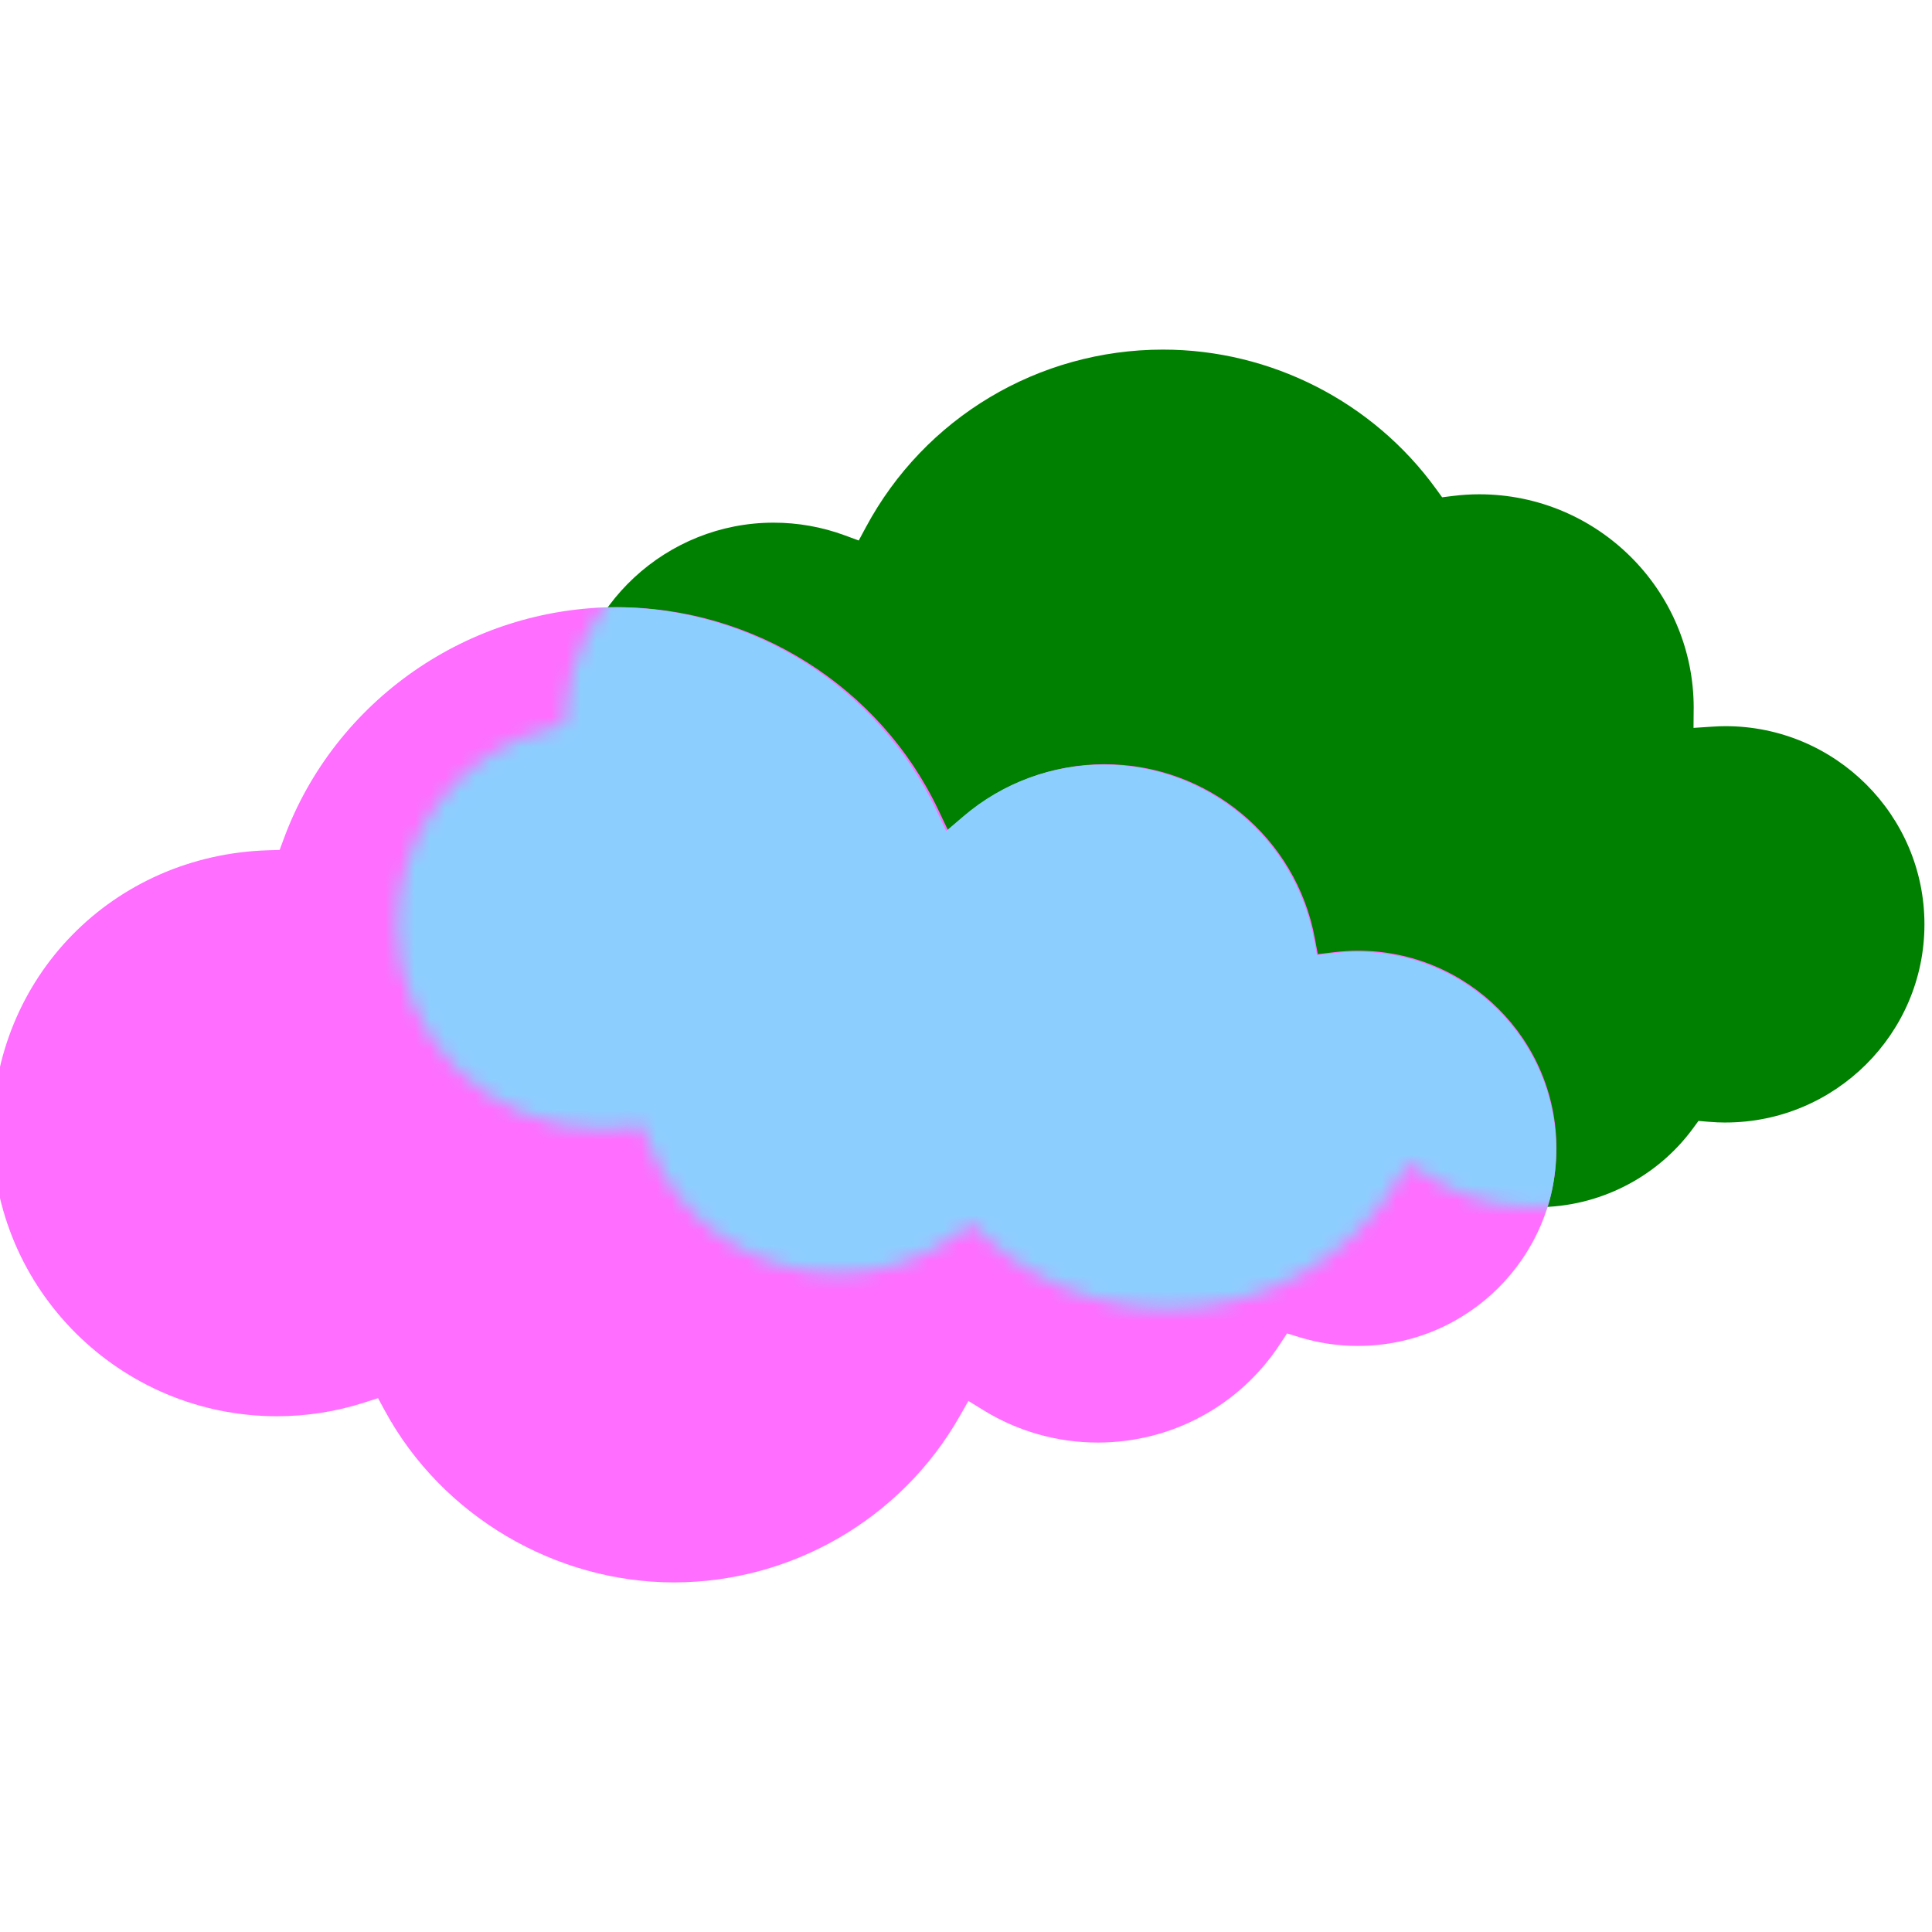 <svg width="128" height="128" viewBox="0 0 128 128" fill="none" xmlns="http://www.w3.org/2000/svg">
<g clip-path="url(#clip0_1_3355)">
<path d="M114.315 74.371C113.96 74.371 113.587 74.354 113.175 74.319L112.529 74.264L112.147 74.784C109.75 78.036 105.905 79.977 101.863 79.977C99.259 79.977 96.754 79.199 94.617 77.726L93.606 77.029L92.972 78.078C89.713 83.469 84.001 86.687 77.692 86.687C73.072 86.687 68.689 84.929 65.351 81.737L64.639 81.056L63.854 81.651C61.512 83.424 58.718 84.361 55.772 84.361C50.096 84.361 45.026 80.776 43.154 75.44L42.846 74.561L41.918 74.68C41.316 74.757 40.725 74.796 40.162 74.796C32.686 74.796 26.602 68.74 26.602 61.294C26.602 55.089 30.82 49.703 36.859 48.198L37.67 47.995L37.73 47.164C38.228 40.135 44.168 34.628 51.25 34.628C52.865 34.628 54.447 34.909 55.951 35.462L56.894 35.809L57.369 34.926C61.259 27.669 68.802 23.162 77.051 23.162C84.193 23.162 90.957 26.613 95.145 32.394L95.545 32.947L96.224 32.862C96.843 32.785 97.425 32.748 98.002 32.748C105.838 32.748 112.212 39.095 112.212 46.892V46.909C112.211 46.935 112.21 46.962 112.21 46.988L112.2 48.224L113.439 48.143C113.776 48.121 114.055 48.11 114.315 48.11C121.585 48.11 127.5 54 127.5 61.24C127.5 68.479 121.585 74.369 114.315 74.369V74.371Z" fill="#008000"/>
<path d="M89.967 89.172C88.649 89.172 87.347 88.978 86.096 88.595L85.269 88.341L84.795 89.064C82.12 93.14 77.61 95.573 72.731 95.573C70.055 95.573 67.442 94.836 65.174 93.441L64.158 92.816L63.569 93.85C59.708 100.627 52.456 104.838 44.644 104.838C36.832 104.838 29.309 100.481 25.501 93.469L25.046 92.63L24.135 92.923C22.262 93.525 20.315 93.829 18.344 93.829C7.953 93.829 -0.5 85.416 -0.5 75.074C-0.5 64.732 7.517 56.649 17.752 56.334L18.529 56.31L18.797 55.583C22.179 46.399 31.057 40.229 40.888 40.229C49.941 40.229 58.293 45.498 62.164 53.653L62.809 55.011L63.954 54.033C66.522 51.839 69.797 50.631 73.179 50.631C80.011 50.631 85.87 55.479 87.111 62.158L87.307 63.215L88.38 63.087C88.934 63.021 89.453 62.988 89.967 62.988C97.219 62.988 103.119 68.861 103.119 76.079C103.119 83.298 97.219 89.17 89.967 89.17V89.172Z" fill="#FF6EFF"/>
<mask id="mask0_1_3355" style="mask-type:alpha" maskUnits="userSpaceOnUse" x="26" y="23" width="102" height="64">
<path d="M114.031 74.371C113.677 74.371 113.304 74.354 112.891 74.319L112.246 74.264L111.863 74.784C109.466 78.036 105.622 79.977 101.58 79.977C98.976 79.977 96.47 79.199 94.334 77.726L93.323 77.029L92.689 78.078C89.43 83.469 83.717 86.687 77.409 86.687C72.788 86.687 68.405 84.929 65.068 81.737L64.356 81.056L63.57 81.651C61.229 83.424 58.435 84.361 55.489 84.361C49.813 84.361 44.742 80.776 42.871 75.44L42.562 74.561L41.634 74.68C41.033 74.757 40.442 74.796 39.879 74.796C32.403 74.796 26.319 68.74 26.319 61.294C26.319 55.089 30.536 49.703 36.575 48.198L37.387 47.995L37.446 47.164C37.945 40.135 43.884 34.628 50.967 34.628C52.582 34.628 54.164 34.909 55.668 35.462L56.611 35.809L57.085 34.926C60.976 27.669 68.518 23.162 76.768 23.162C83.909 23.162 90.673 26.613 94.862 32.394L95.262 32.947L95.941 32.862C96.56 32.785 97.142 32.748 97.719 32.748C105.554 32.748 111.929 39.095 111.929 46.892V46.909C111.927 46.935 111.927 46.962 111.927 46.988L111.917 48.224L113.155 48.143C113.493 48.121 113.771 48.11 114.031 48.11C121.302 48.11 127.217 54 127.217 61.24C127.217 68.479 121.302 74.369 114.031 74.369V74.371Z" fill="#008000"/>
</mask>
<g mask="url(#mask0_1_3355)">
<path d="M89.915 89.315C88.594 89.315 87.288 89.121 86.034 88.737L85.204 88.482L84.729 89.206C82.048 93.295 77.526 95.735 72.635 95.735C69.953 95.735 67.333 94.996 65.059 93.597L64.04 92.97L63.45 94.007C59.578 100.804 52.308 105.027 44.476 105.027C36.644 105.027 29.102 100.658 25.284 93.624L24.828 92.784L23.915 93.077C22.038 93.68 20.085 93.986 18.109 93.986C7.691 93.986 -0.783 85.548 -0.783 75.176C-0.783 64.803 7.255 56.697 17.515 56.381L18.295 56.358L18.563 55.628C21.954 46.417 30.855 40.229 40.711 40.229C49.787 40.229 58.16 45.514 62.041 53.693L62.687 55.055L63.836 54.074C66.41 51.873 69.694 50.662 73.084 50.662C79.934 50.662 85.808 55.524 87.052 62.222L87.249 63.282L88.324 63.154C88.879 63.087 89.399 63.055 89.915 63.055C97.185 63.055 103.1 68.945 103.1 76.184C103.1 83.424 97.185 89.314 89.915 89.314V89.315Z" fill="#8CCFFF"/>
</g>
</g>
<defs>
<clipPath id="clip0_1_3355">
<rect width="128" height="128" fill="white"/>
</clipPath>
</defs>
</svg>
